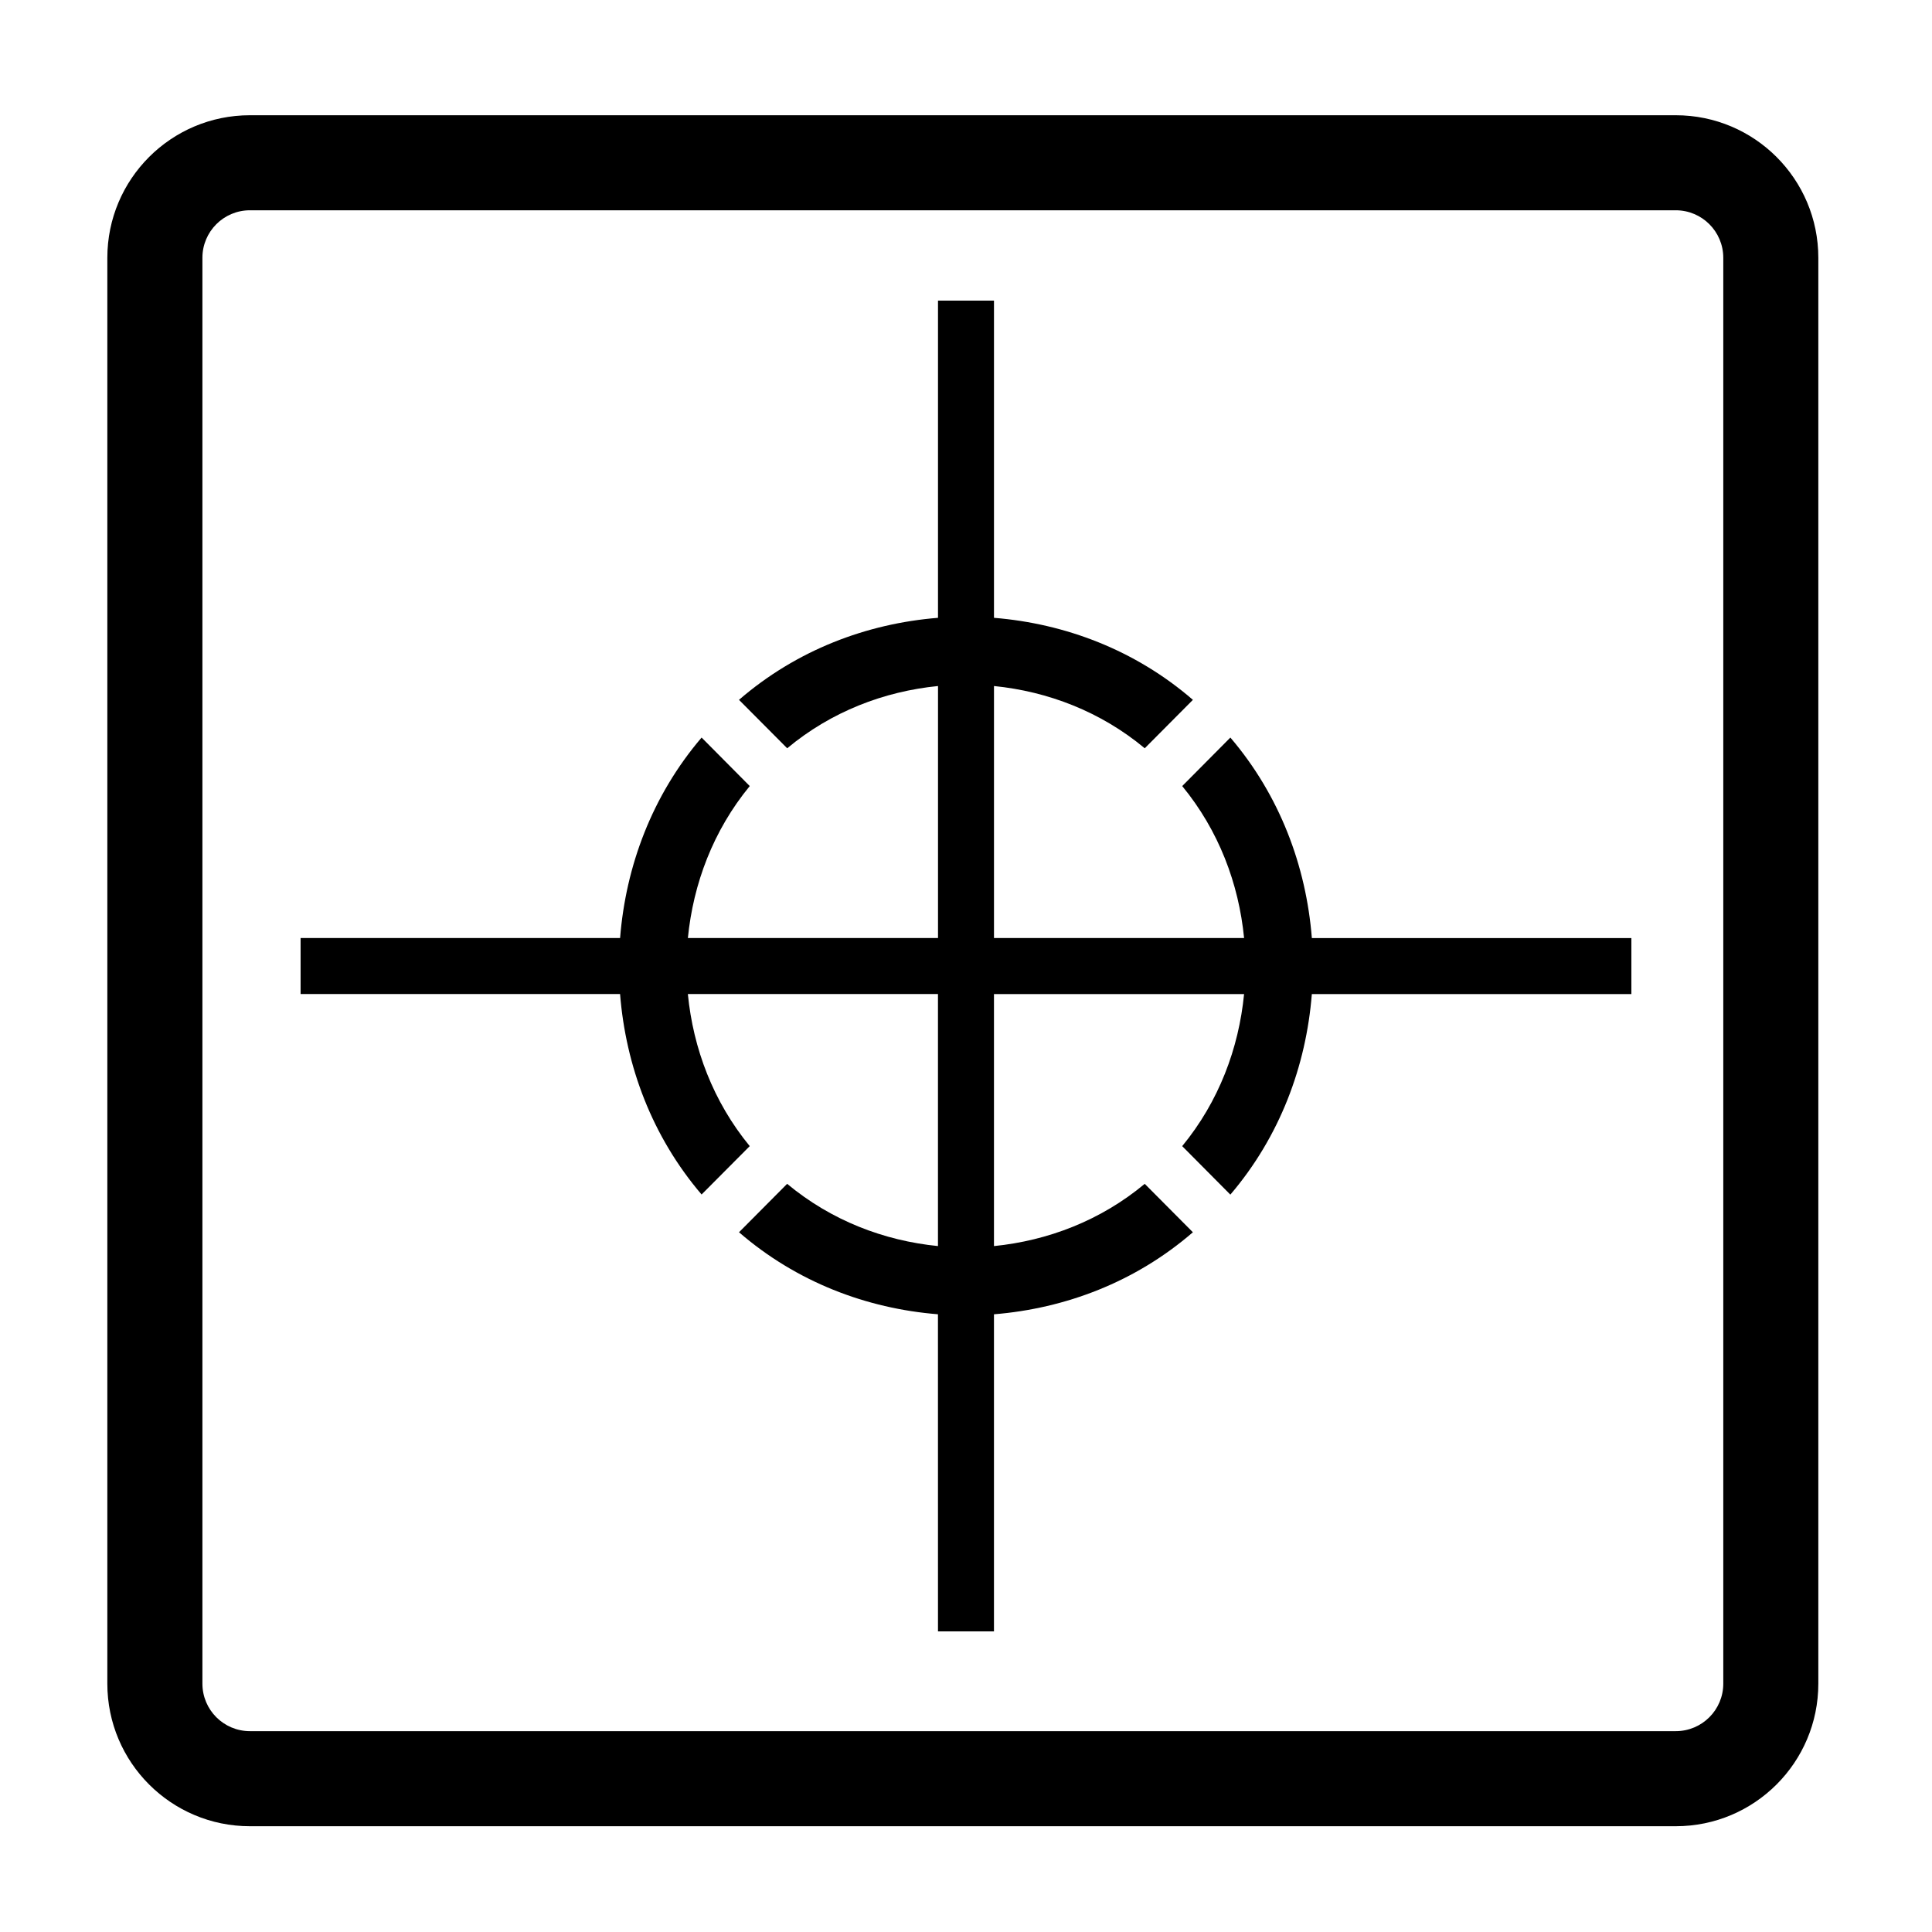 <?xml version="1.0" encoding="UTF-8"?>
<!-- Uploaded to: ICON Repo, www.iconrepo.com, Generator: ICON Repo Mixer Tools -->
<svg fill="#000000" width="800px" height="800px" version="1.1" viewBox="144 144 512 512" xmlns="http://www.w3.org/2000/svg">
 <g>
  <path d="m588.09 174.54h-377.86c-20.867 0-37.785 16.918-37.785 37.785v377.86c0 20.871 16.918 37.785 37.785 37.785h377.86c20.871 0 37.785-16.914 37.785-37.785v-377.86c0-20.867-16.91-37.785-37.785-37.785zm12.598 415.64c0 6.957-5.637 12.594-12.594 12.594h-377.86c-6.957 0-12.594-5.637-12.594-12.594v-377.86c0-6.957 5.637-12.594 12.594-12.594h377.86c6.957 0 12.594 5.637 12.594 12.594z"/>
  <path d="m470.06 339.46-12.762 12.855c9.68 11.77 14.988 25.859 16.398 40.273h-66.281v-66.785c14.297 1.438 28.266 6.766 39.953 16.496l12.762-12.832c-15.25-13.195-33.816-20.203-52.715-21.738v-84.062h-14.836v84.062c-18.918 1.52-37.477 8.539-52.738 21.738l12.773 12.832c11.688-9.738 25.668-15.07 39.969-16.496v66.785h-66.289c1.426-14.414 6.723-28.504 16.398-40.273l-12.762-12.855c-13.121 15.371-20.094 34.078-21.602 53.133l-84.668-0.004v14.844h84.664c1.512 19.055 8.484 37.762 21.602 53.121l12.762-12.82c-9.691-11.785-14.988-25.887-16.398-40.301h66.281v66.789c-14.297-1.426-28.273-6.758-39.969-16.496l-12.758 12.832c15.246 13.199 33.812 20.223 52.723 21.738l0.008 84.039h14.836v-84.035c18.914-1.535 37.465-8.539 52.715-21.738l-12.762-12.832c-11.684 9.73-25.652 15.055-39.953 16.496v-66.789h66.281c-1.41 14.414-6.707 28.516-16.398 40.301l12.762 12.848c13.121-15.375 20.082-34.082 21.594-53.148h84.68v-14.844l-84.676 0.004c-1.508-19.059-8.48-37.766-21.594-53.137z"/>
 </g>
</svg>